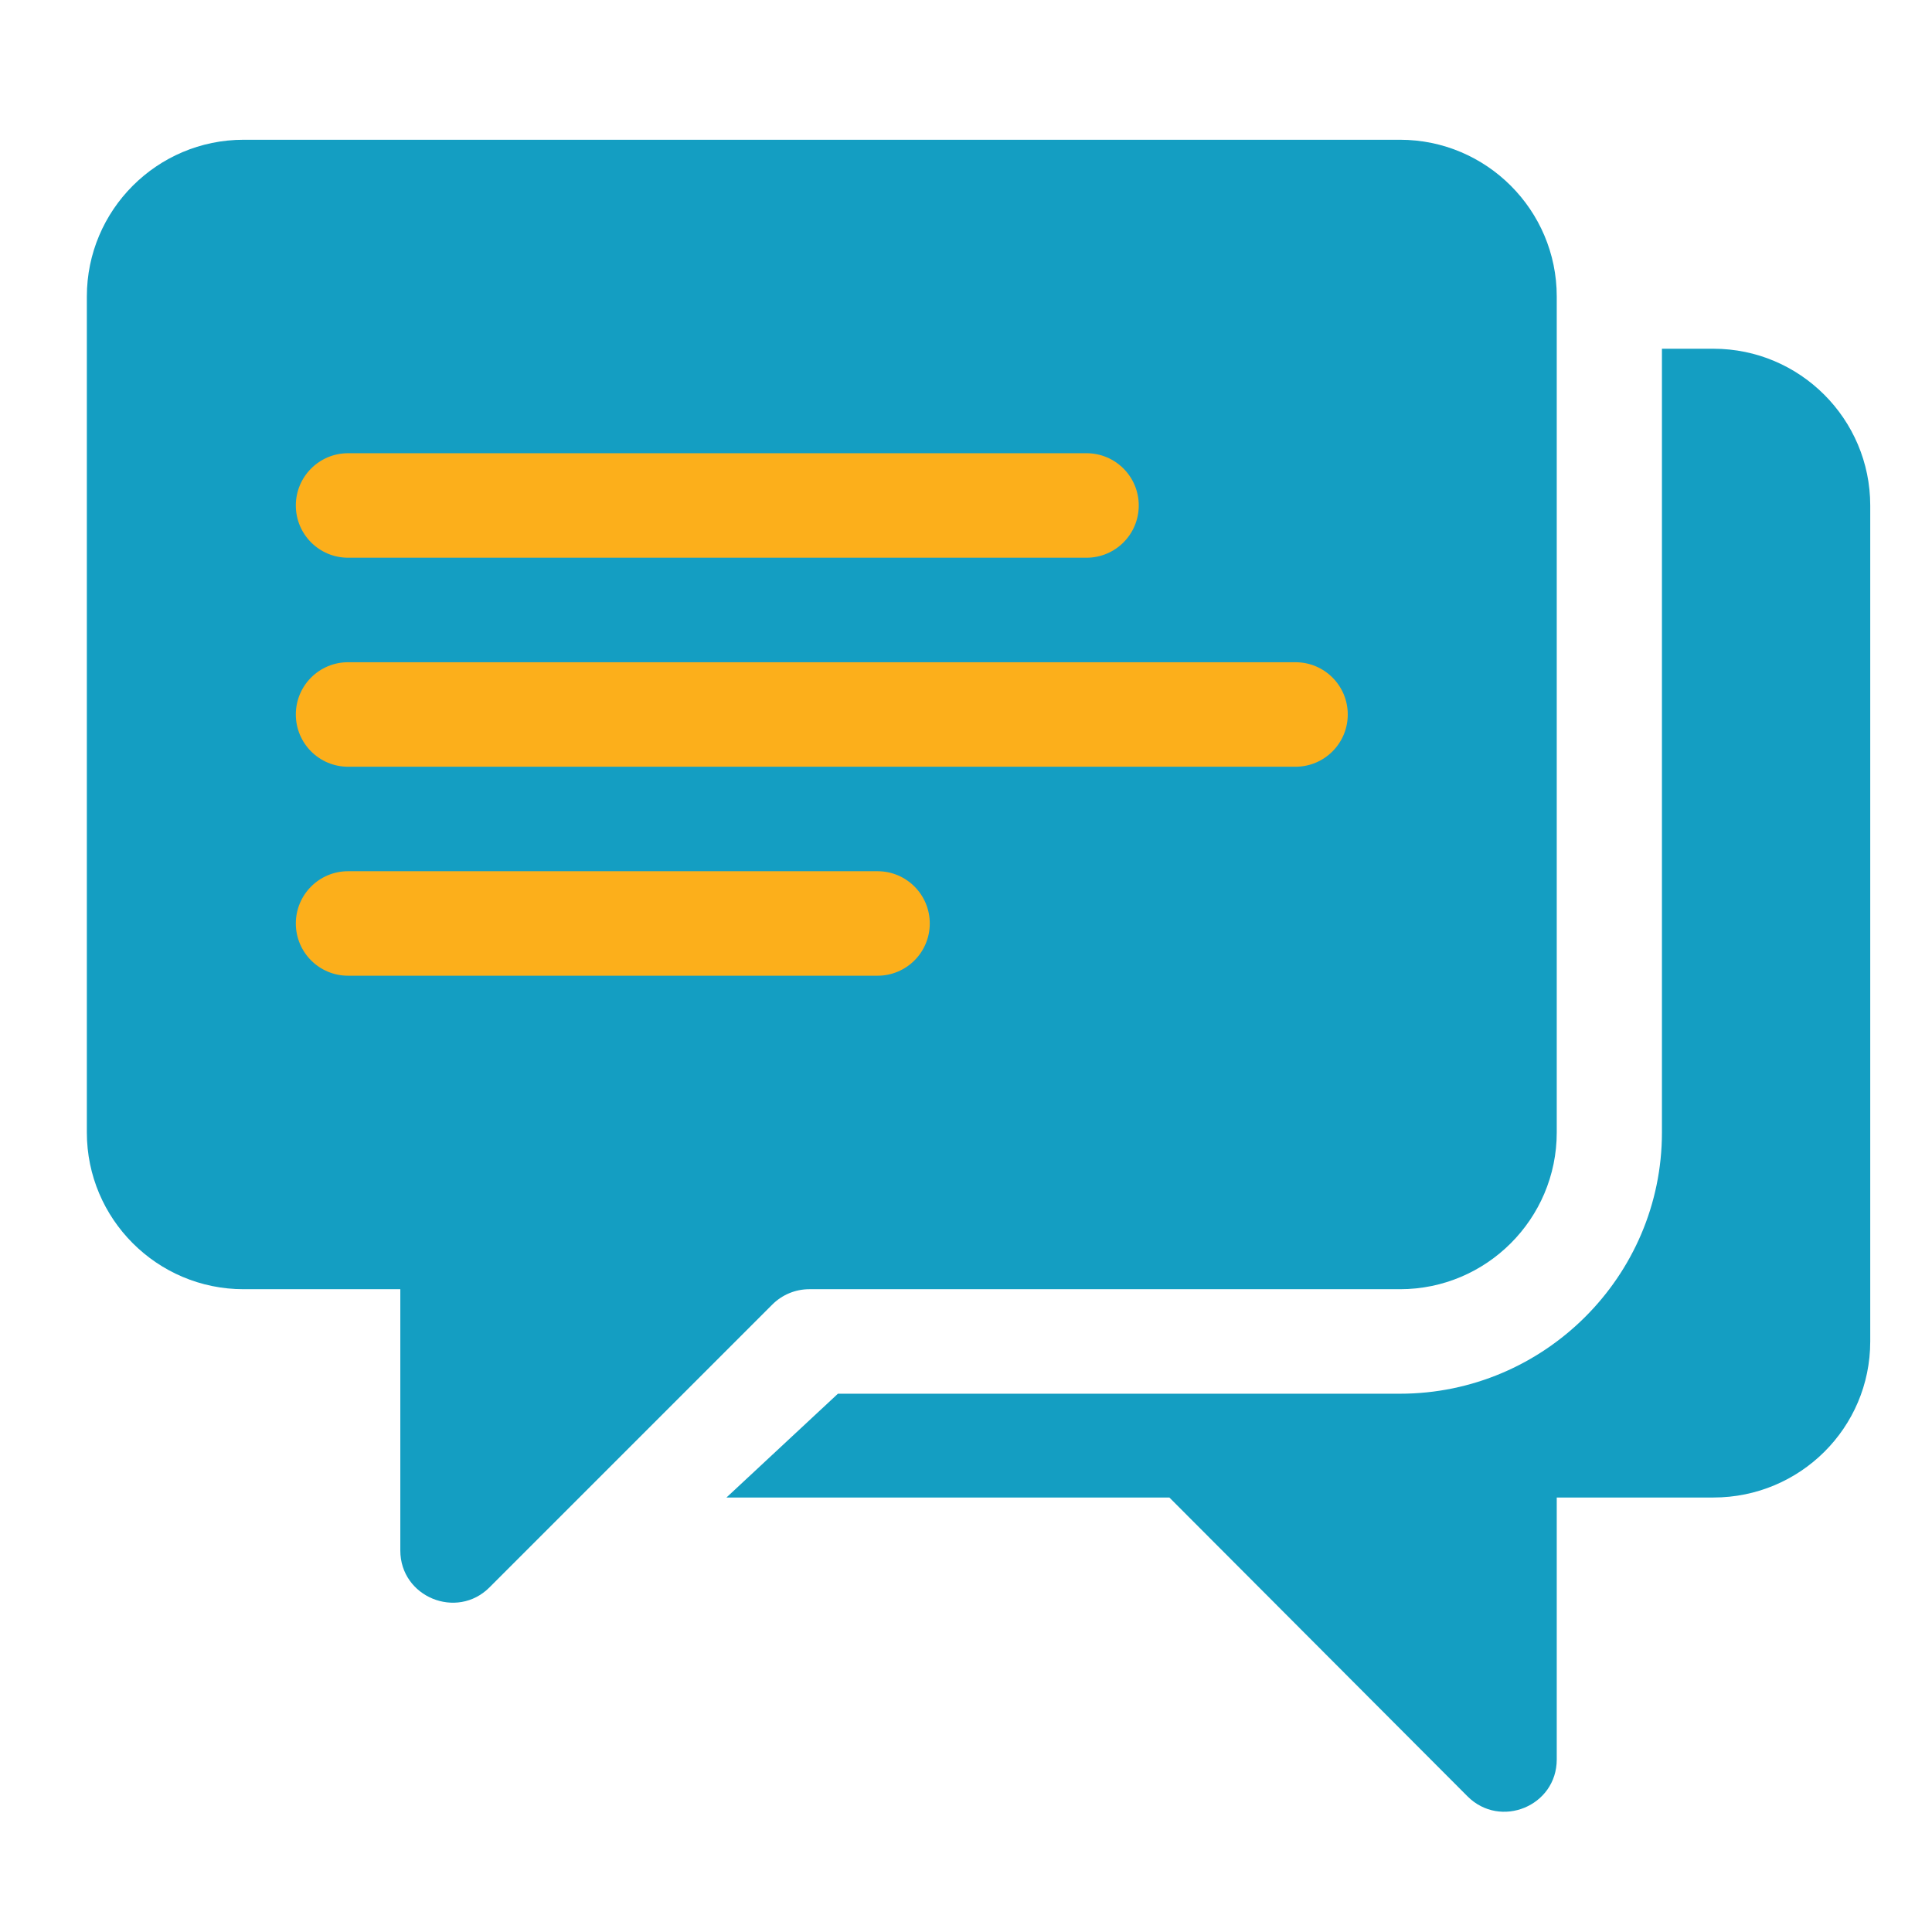 <svg width="65" height="65" viewBox="0 0 65 65" fill="none" xmlns="http://www.w3.org/2000/svg">
<path d="M47.102 4.702H8.195C5.286 4.702 2.922 7.068 2.922 9.975V38.1C2.922 41.009 5.286 43.374 8.195 43.374C11.885 43.374 12.381 43.374 12.381 43.374H13.468V52.163C13.468 53.731 15.369 54.506 16.468 53.406C21.376 48.497 17.93 51.945 25.985 43.889C26.316 43.559 26.761 43.374 27.229 43.374H47.102C50.009 43.374 52.375 41.009 52.375 38.1C52.375 21.687 52.375 26.428 52.375 9.975C52.375 7.068 50.009 4.702 47.102 4.702Z" fill="#149EC2"/>
<path d="M36.555 15.248H11.711C10.739 15.248 9.953 16.035 9.953 17.006C9.953 17.978 10.739 18.764 11.711 18.764H36.555C37.526 18.764 38.312 17.978 38.312 17.006C38.312 16.035 37.526 15.248 36.555 15.248Z" fill="#FCAF1B"/>
<path d="M11.711 32.827H29.523C30.495 32.827 31.281 32.041 31.281 31.069C31.281 30.098 30.495 29.311 29.523 29.311H11.711C10.739 29.311 9.953 30.098 9.953 31.069C9.953 32.041 10.739 32.827 11.711 32.827Z" fill="#FCAF1B"/>
<path d="M11.711 25.796H43.586C44.557 25.796 45.344 25.009 45.344 24.038C45.344 23.066 44.557 22.28 43.586 22.28H11.711C10.739 22.28 9.953 23.066 9.953 24.038C9.953 25.009 10.739 25.796 11.711 25.796Z" fill="#FCAF1B"/>
<path d="M57.648 11.733H55.914V38.101C55.914 42.947 51.947 46.89 47.101 46.89H28.191L24.441 50.382H39.342L49.374 60.437C50.476 61.54 52.375 60.766 52.375 59.195V50.382H57.648C60.556 50.382 62.922 48.04 62.922 45.132V17.007C62.922 14.099 60.556 11.733 57.648 11.733Z" fill="#149EC2"/>
</svg>
